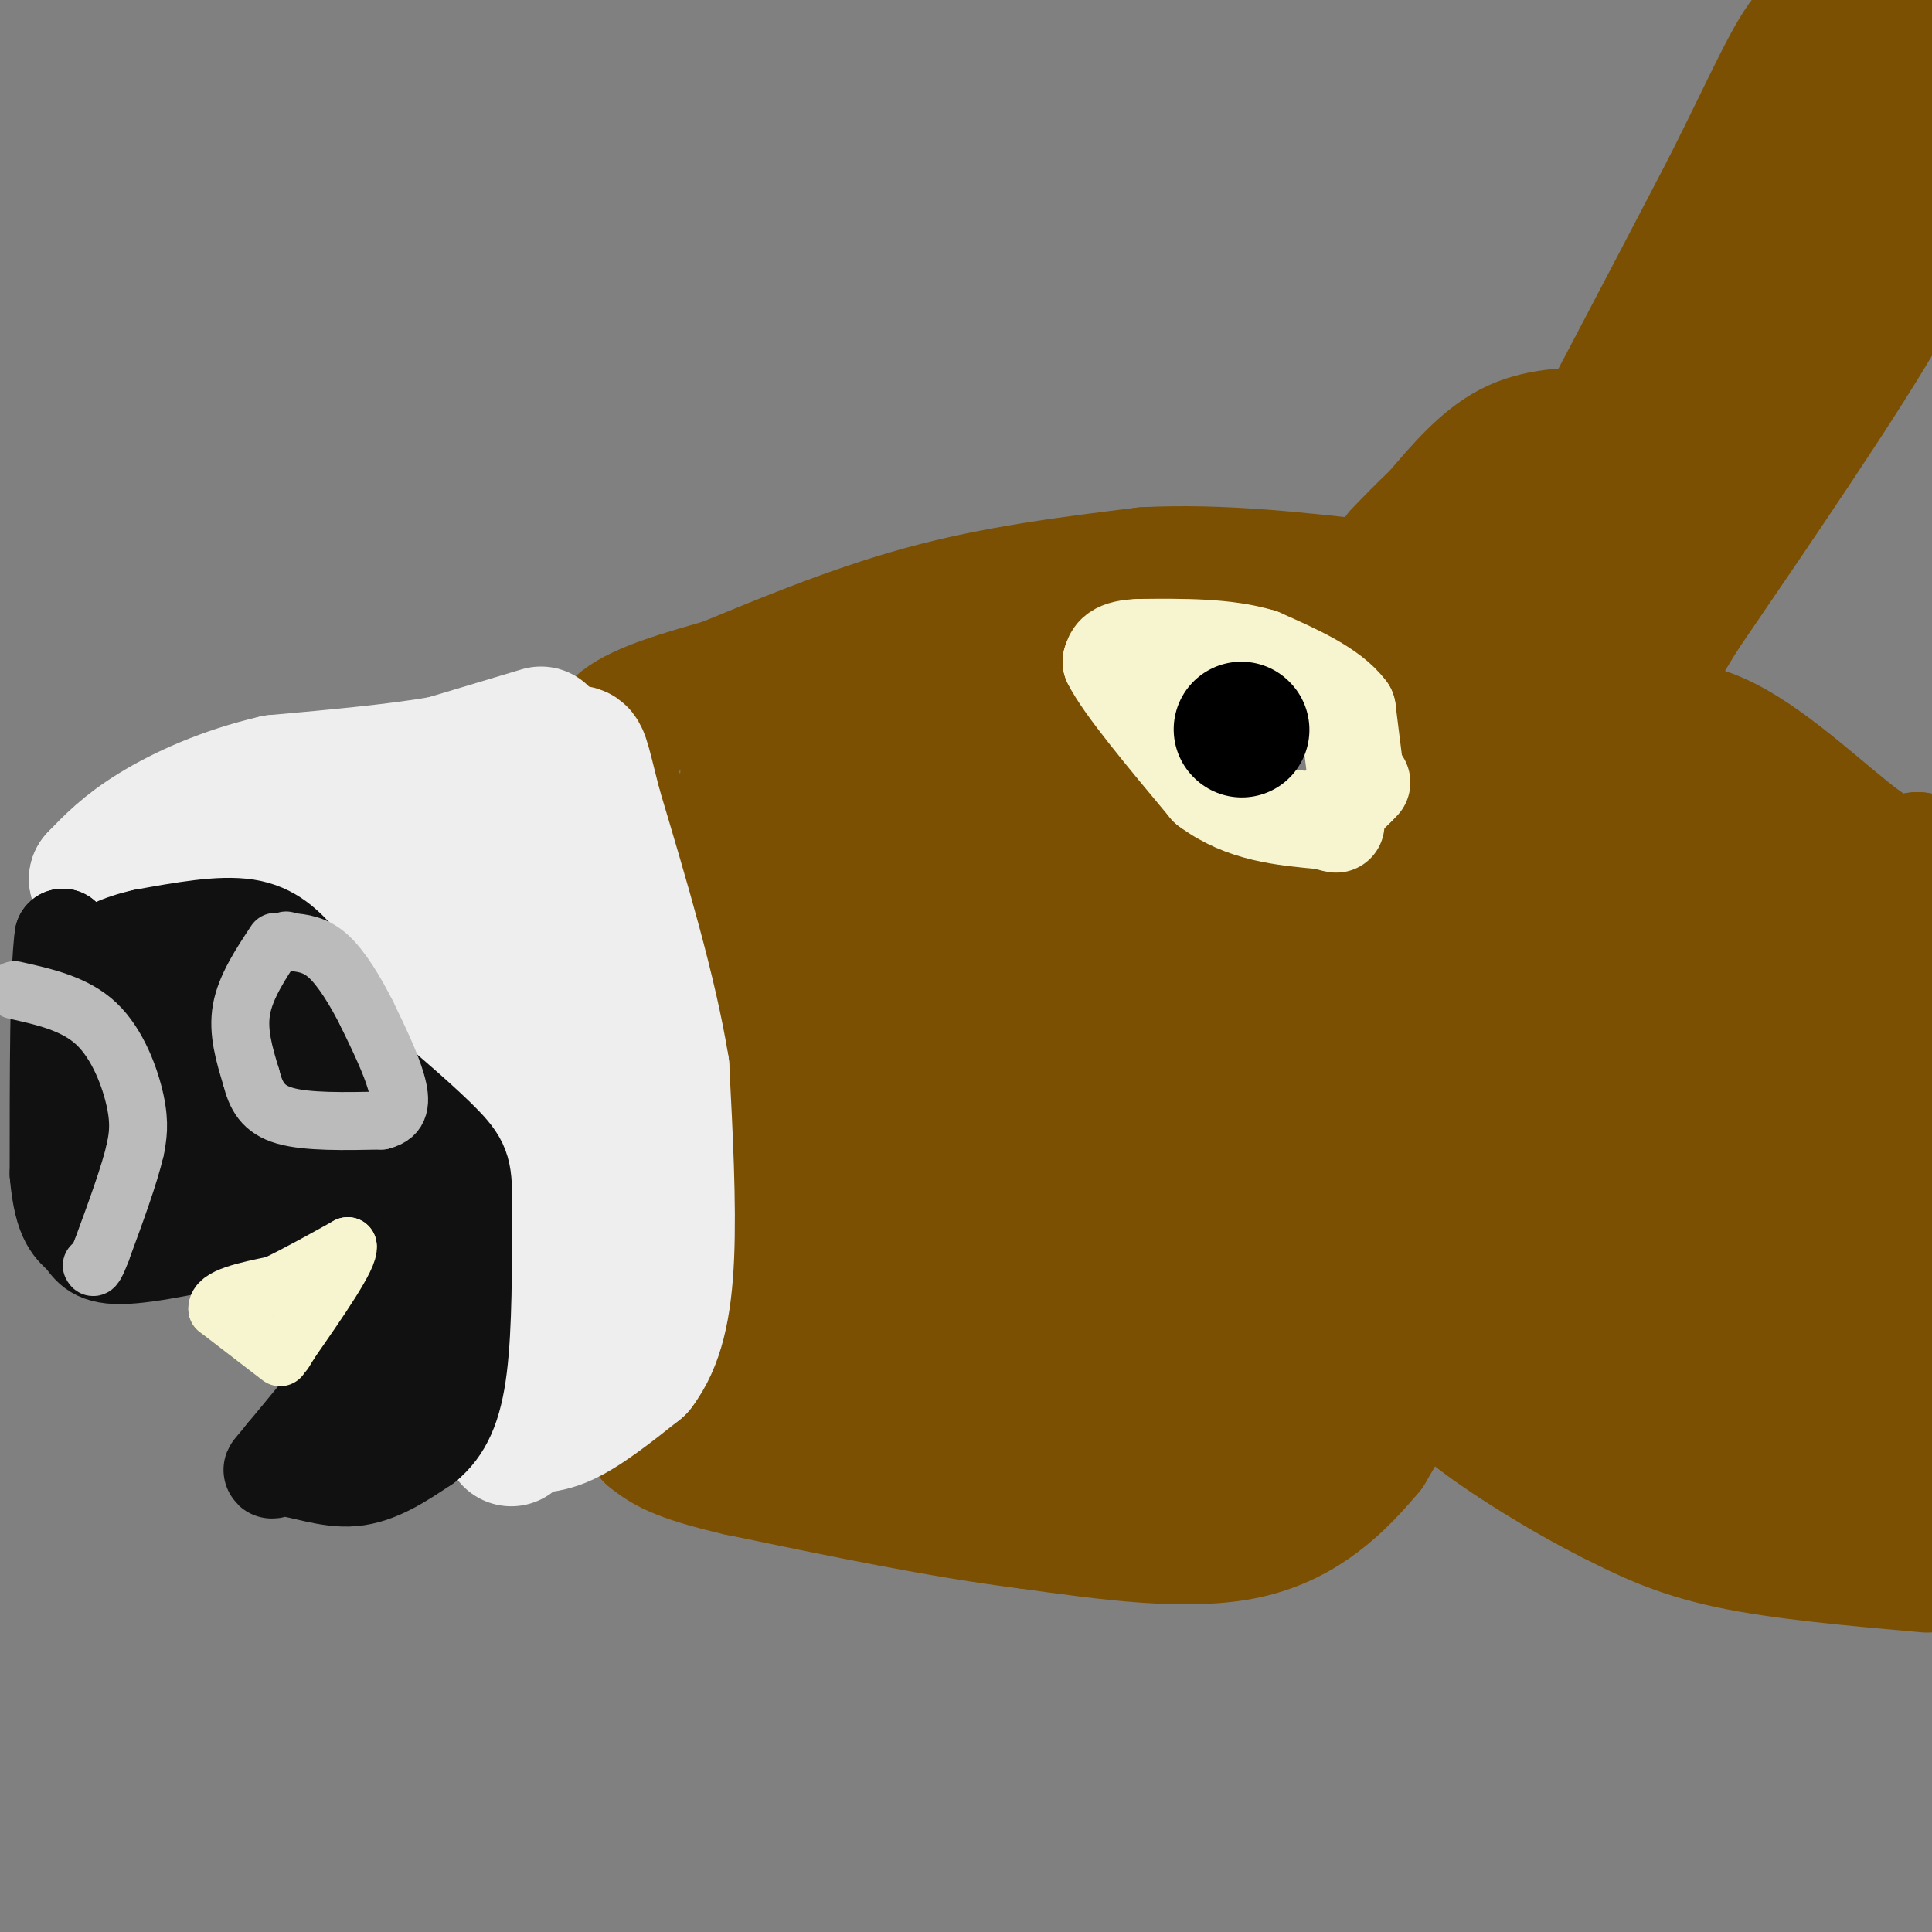 <svg viewBox='0 0 400 400' version='1.1' xmlns='http://www.w3.org/2000/svg' xmlns:xlink='http://www.w3.org/1999/xlink'><rect x="0" y="0" width="400" height="400" fill="#808080" stroke="none"/><g fill='none' stroke='#7C5002' stroke-width='28' stroke-linecap='round' stroke-linejoin='round'><path d='M399,324c-15.083,-1.333 -30.167,-2.667 -41,-5c-10.833,-2.333 -17.417,-5.667 -24,-9'/><path d='M334,310c-9.822,-4.911 -22.378,-12.689 -29,-18c-6.622,-5.311 -7.311,-8.156 -8,-11'/><path d='M297,281c-3.667,1.333 -8.833,10.167 -14,19'/><path d='M283,300c-5.733,6.822 -13.067,14.378 -25,17c-11.933,2.622 -28.467,0.311 -45,-2'/><path d='M213,315c-17.500,-2.167 -38.750,-6.583 -60,-11'/><path d='M153,304c-13.000,-3.000 -15.500,-5.000 -18,-7'/><path d='M135,297c-0.631,-2.143 6.792,-4.000 11,-8c4.208,-4.000 5.202,-10.143 5,-21c-0.202,-10.857 -1.601,-26.429 -3,-42'/><path d='M148,226c-3.667,-16.333 -11.333,-36.167 -19,-56'/><path d='M129,170c-3.889,-12.800 -4.111,-16.800 0,-20c4.111,-3.200 12.556,-5.600 21,-8'/><path d='M150,142c10.333,-4.222 25.667,-10.778 41,-15c15.333,-4.222 30.667,-6.111 46,-8'/><path d='M237,119c15.833,-0.833 32.417,1.083 49,3'/><path d='M286,122c11.833,0.500 16.917,0.250 22,0'/><path d='M308,122c4.667,0.222 5.333,0.778 13,-13c7.667,-13.778 22.333,-41.889 37,-70'/><path d='M358,39c9.044,-17.956 13.156,-27.844 17,-32c3.844,-4.156 7.422,-2.578 11,-1'/><path d='M386,6c3.584,-0.069 7.043,0.260 9,3c1.957,2.740 2.411,7.892 3,13c0.589,5.108 1.311,10.174 0,17c-1.311,6.826 -4.656,15.413 -8,24'/><path d='M390,63c-8.333,14.667 -25.167,39.333 -42,64'/><path d='M348,127c-8.667,14.000 -9.333,17.000 -10,20'/><path d='M338,147c1.226,3.464 9.292,2.125 19,7c9.708,4.875 21.060,15.964 28,21c6.940,5.036 9.470,4.018 12,3'/><path d='M397,178c2.500,0.667 2.750,0.833 3,1'/><path d='M327,141c-3.250,3.583 -6.500,7.167 0,-7c6.500,-14.167 22.750,-46.083 39,-78'/><path d='M366,56c9.500,-18.000 13.750,-24.000 18,-30'/><path d='M331,90c-6.250,0.083 -12.500,0.167 -18,3c-5.500,2.833 -10.250,8.417 -15,14'/><path d='M298,107c-3.833,3.667 -5.917,5.833 -8,8'/><path d='M319,147c0.000,0.000 -19.000,-7.000 -19,-7'/><path d='M300,140c-4.333,-1.500 -5.667,-1.750 -7,-2'/><path d='M293,138c0.467,1.644 5.133,6.756 7,11c1.867,4.244 0.933,7.622 0,11'/><path d='M300,160c0.356,4.200 1.244,9.200 -1,13c-2.244,3.800 -7.622,6.400 -13,9'/><path d='M286,182c-7.667,0.833 -20.333,-1.583 -33,-4'/><path d='M253,178c-7.889,-0.978 -11.111,-1.422 -15,-4c-3.889,-2.578 -8.444,-7.289 -13,-12'/><path d='M225,162c-3.311,-4.622 -5.089,-10.178 -8,-13c-2.911,-2.822 -6.956,-2.911 -11,-3'/><path d='M206,146c-6.911,-0.644 -18.689,-0.756 -27,1c-8.311,1.756 -13.156,5.378 -18,9'/><path d='M161,156c-4.089,1.578 -5.311,1.022 -6,4c-0.689,2.978 -0.844,9.489 -1,16'/><path d='M154,176c2.000,16.667 7.500,50.333 13,84'/><path d='M167,260c0.200,17.156 -5.800,18.044 0,20c5.800,1.956 23.400,4.978 41,8'/><path d='M208,288c16.767,2.172 38.185,3.603 49,3c10.815,-0.603 11.027,-3.239 19,-12c7.973,-8.761 23.707,-23.646 33,-30c9.293,-6.354 12.147,-4.177 15,-2'/><path d='M324,247c5.182,-0.984 10.637,-2.443 15,4c4.363,6.443 7.633,20.789 8,27c0.367,6.211 -2.171,4.288 -10,4c-7.829,-0.288 -20.951,1.061 -27,-1c-6.049,-2.061 -5.024,-7.530 -4,-13'/><path d='M306,268c-0.479,-2.790 0.322,-3.264 3,-3c2.678,0.264 7.233,1.267 15,6c7.767,4.733 18.745,13.197 23,18c4.255,4.803 1.787,5.944 -3,1c-4.787,-4.944 -11.894,-15.972 -19,-27'/><path d='M325,263c-6.238,4.667 -12.333,29.833 3,38c15.333,8.167 52.095,-0.667 67,-3c14.905,-2.333 7.952,1.833 1,6'/><path d='M396,304c-1.356,4.311 -5.244,12.089 -5,3c0.244,-9.089 4.622,-35.044 9,-61'/><path d='M399,255c-2.083,9.583 -4.167,19.167 -5,10c-0.833,-9.167 -0.417,-37.083 0,-65'/><path d='M394,200c2.833,-10.250 9.917,-3.375 0,-3c-9.917,0.375 -36.833,-5.750 -50,-11c-13.167,-5.250 -12.583,-9.625 -12,-14'/><path d='M332,172c-5.582,-4.045 -13.537,-7.156 -11,-7c2.537,0.156 15.568,3.581 24,9c8.432,5.419 12.266,12.834 15,19c2.734,6.166 4.367,11.083 6,16'/><path d='M366,209c1.253,4.868 1.386,9.036 0,14c-1.386,4.964 -4.291,10.722 -6,13c-1.709,2.278 -2.221,1.074 6,3c8.221,1.926 25.175,6.980 27,-3c1.825,-9.980 -11.479,-34.994 -21,-46c-9.521,-11.006 -15.261,-8.003 -21,-5'/><path d='M351,185c-5.347,0.675 -8.214,4.861 -10,15c-1.786,10.139 -2.490,26.231 1,39c3.490,12.769 11.172,22.217 19,30c7.828,7.783 15.800,13.903 18,3c2.200,-10.903 -1.371,-38.829 -4,-53c-2.629,-14.171 -4.314,-14.585 -6,-15'/><path d='M369,204c-1.230,-2.571 -1.304,-1.497 -2,-2c-0.696,-0.503 -2.015,-2.582 -2,5c0.015,7.582 1.365,24.826 0,43c-1.365,18.174 -5.444,37.278 -6,45c-0.556,7.722 2.413,4.064 4,-6c1.587,-10.064 1.794,-26.532 2,-43'/><path d='M365,246c0.607,-7.738 1.125,-5.583 -2,-9c-3.125,-3.417 -9.893,-12.405 -17,-17c-7.107,-4.595 -14.554,-4.798 -22,-5'/><path d='M324,215c-4.667,-4.833 -5.333,-14.417 -6,-24'/><path d='M318,191c-1.357,-4.988 -1.750,-5.458 -1,-3c0.750,2.458 2.643,7.845 3,16c0.357,8.155 -0.821,19.077 -2,30'/><path d='M318,234c-1.976,4.679 -5.917,1.375 -13,6c-7.083,4.625 -17.310,17.179 -26,25c-8.690,7.821 -15.845,10.911 -23,14'/><path d='M256,279c-11.978,1.022 -30.422,-3.422 -43,-9c-12.578,-5.578 -19.289,-12.289 -26,-19'/><path d='M187,251c-4.798,-3.560 -3.792,-2.958 -4,-5c-0.208,-2.042 -1.631,-6.726 -2,-18c-0.369,-11.274 0.315,-29.137 1,-47'/><path d='M182,181c0.260,-9.447 0.410,-9.563 0,-10c-0.410,-0.437 -1.380,-1.195 -3,2c-1.620,3.195 -3.892,10.341 -4,30c-0.108,19.659 1.946,51.829 4,84'/><path d='M179,287c2.702,12.298 7.458,1.042 13,-7c5.542,-8.042 11.869,-12.869 13,-29c1.131,-16.131 -2.935,-43.565 -7,-71'/><path d='M198,180c-0.298,-14.417 2.458,-14.958 6,-15c3.542,-0.042 7.869,0.417 10,8c2.131,7.583 2.065,22.292 2,37'/><path d='M216,210c1.682,14.103 4.887,30.862 7,39c2.113,8.138 3.135,7.656 7,9c3.865,1.344 10.572,4.515 14,6c3.428,1.485 3.577,1.284 7,-1c3.423,-2.284 10.121,-6.653 16,-14c5.879,-7.347 10.940,-17.674 16,-28'/><path d='M283,221c3.113,-7.134 2.896,-10.969 4,-15c1.104,-4.031 3.528,-8.260 8,-10c4.472,-1.740 10.993,-0.992 15,1c4.007,1.992 5.502,5.229 7,8c1.498,2.771 2.999,5.078 1,10c-1.999,4.922 -7.500,12.461 -13,20'/><path d='M305,235c-4.277,4.130 -8.469,4.455 -7,6c1.469,1.545 8.600,4.311 -7,0c-15.600,-4.311 -53.931,-15.699 -65,-23c-11.069,-7.301 5.123,-10.515 19,-11c13.877,-0.485 25.438,1.757 37,4'/><path d='M282,211c12.905,2.167 26.667,5.583 13,2c-13.667,-3.583 -54.762,-14.167 -62,-17c-7.238,-2.833 19.381,2.083 46,7'/><path d='M279,203c8.757,1.781 7.650,2.732 8,4c0.350,1.268 2.157,2.852 -2,7c-4.157,4.148 -14.277,10.858 -24,14c-9.723,3.142 -19.050,2.715 -20,4c-0.950,1.285 6.477,4.283 13,6c6.523,1.717 12.141,2.155 18,1c5.859,-1.155 11.960,-3.901 13,-6c1.040,-2.099 -2.980,-3.549 -7,-5'/><path d='M278,228c-9.280,-2.934 -28.979,-7.767 -40,-10c-11.021,-2.233 -13.362,-1.864 -16,-1c-2.638,0.864 -5.573,2.223 -7,4c-1.427,1.777 -1.346,3.971 1,9c2.346,5.029 6.957,12.892 13,17c6.043,4.108 13.517,4.462 22,5c8.483,0.538 17.976,1.260 21,-1c3.024,-2.260 -0.422,-7.503 -7,-10c-6.578,-2.497 -16.289,-2.249 -26,-2'/><path d='M239,239c-5.770,0.084 -7.196,1.294 -9,4c-1.804,2.706 -3.988,6.909 -3,10c0.988,3.091 5.148,5.070 10,6c4.852,0.930 10.397,0.812 14,1c3.603,0.188 5.264,0.683 13,-4c7.736,-4.683 21.548,-14.544 26,-19c4.452,-4.456 -0.455,-3.507 -7,-4c-6.545,-0.493 -14.727,-2.426 -22,-1c-7.273,1.426 -13.636,6.213 -20,11'/><path d='M241,243c-9.190,2.959 -22.164,4.855 -16,9c6.164,4.145 31.467,10.539 52,8c20.533,-2.539 36.295,-14.011 42,-18c5.705,-3.989 1.352,-0.494 -3,3'/><path d='M316,245c-4.111,3.267 -12.889,9.933 -13,13c-0.111,3.067 8.444,2.533 17,2'/></g>
<g fill='none' stroke='#EEEEEE' stroke-width='28' stroke-linecap='round' stroke-linejoin='round'><path d='M112,152c0.000,0.000 -20.000,6.000 -20,6'/><path d='M92,158c-9.167,1.667 -22.083,2.833 -35,4'/><path d='M57,162c-10.467,2.400 -19.133,6.400 -25,10c-5.867,3.600 -8.933,6.800 -12,10'/><path d='M20,182c1.238,0.274 10.333,-4.042 17,-6c6.667,-1.958 10.905,-1.560 17,0c6.095,1.560 14.048,4.280 22,7'/><path d='M76,183c5.378,2.333 7.822,4.667 8,10c0.178,5.333 -1.911,13.667 -4,22'/><path d='M80,215c1.145,3.416 6.008,0.957 11,2c4.992,1.043 10.113,5.589 14,9c3.887,3.411 6.539,5.689 8,9c1.461,3.311 1.730,7.656 2,12'/><path d='M115,247c-1.000,9.667 -4.500,27.833 -8,46'/><path d='M107,293c-1.583,7.786 -1.542,4.250 0,3c1.542,-1.250 4.583,-0.214 9,-2c4.417,-1.786 10.208,-6.393 16,-11'/><path d='M132,283c3.867,-5.089 5.533,-12.311 6,-23c0.467,-10.689 -0.267,-24.844 -1,-39'/><path d='M137,221c-2.500,-15.500 -8.250,-34.750 -14,-54'/><path d='M123,167c-2.756,-10.933 -2.644,-11.267 -4,-11c-1.356,0.267 -4.178,1.133 -7,2'/><path d='M112,158c-6.422,3.778 -18.978,12.222 -21,18c-2.022,5.778 6.489,8.889 15,12'/><path d='M106,188c5.444,14.089 11.556,43.311 14,54c2.444,10.689 1.222,2.844 0,-5'/><path d='M120,237c-0.167,-1.333 -0.583,-2.167 -1,-3'/></g>
<g fill='none' stroke='#F7F5D0' stroke-width='20' stroke-linecap='round' stroke-linejoin='round'><path d='M281,163c0.000,0.000 -2.000,-16.000 -2,-16'/><path d='M279,147c-3.333,-4.500 -10.667,-7.750 -18,-11'/><path d='M261,136c-7.167,-2.167 -16.083,-2.083 -25,-2'/><path d='M236,134c-5.167,0.167 -5.583,1.583 -6,3'/><path d='M230,137c2.333,4.833 11.167,15.417 20,26'/><path d='M250,163c7.333,5.500 15.667,6.250 24,7'/><path d='M274,170c4.167,1.167 2.583,0.583 1,0'/><path d='M276,168c0.000,0.000 6.000,-6.000 6,-6'/></g>
<g fill='none' stroke='#000000' stroke-width='28' stroke-linecap='round' stroke-linejoin='round'><path d='M257,151c0.000,0.000 0.100,0.100 0.1,0.1'/></g>
<g fill='none' stroke='#111111' stroke-width='20' stroke-linecap='round' stroke-linejoin='round'><path d='M62,199c-2.833,-3.083 -5.667,-6.167 -11,-7c-5.333,-0.833 -13.167,0.583 -21,2'/><path d='M30,194c-5.500,1.167 -8.750,3.083 -12,5'/><path d='M18,199c-2.833,0.000 -3.917,-2.500 -5,-5'/><path d='M13,194c-1.000,7.333 -1.000,28.167 -1,49'/><path d='M12,243c0.833,10.226 3.417,11.292 5,13c1.583,1.708 2.167,4.060 8,4c5.833,-0.060 16.917,-2.530 28,-5'/><path d='M53,255c8.357,-3.036 15.250,-8.125 20,-10c4.750,-1.875 7.357,-0.536 9,1c1.643,1.536 2.321,3.268 3,5'/><path d='M85,251c0.556,3.889 0.444,11.111 -4,20c-4.444,8.889 -13.222,19.444 -22,30'/><path d='M59,301c-4.060,5.119 -3.208,2.917 0,3c3.208,0.083 8.774,2.452 14,2c5.226,-0.452 10.113,-3.726 15,-7'/><path d='M88,299c3.844,-3.178 5.956,-7.622 7,-16c1.044,-8.378 1.022,-20.689 1,-33'/><path d='M96,250c0.111,-7.267 -0.111,-8.933 -4,-13c-3.889,-4.067 -11.444,-10.533 -19,-17'/><path d='M73,220c-4.500,-5.667 -6.250,-11.333 -8,-17'/></g>
<g fill='none' stroke='#111111' stroke-width='28' stroke-linecap='round' stroke-linejoin='round'><path d='M54,214c-2.533,-1.867 -5.067,-3.733 -7,-5c-1.933,-1.267 -3.267,-1.933 -6,1c-2.733,2.933 -6.867,9.467 -11,16'/><path d='M30,226c-1.632,5.094 -0.211,9.829 0,12c0.211,2.171 -0.789,1.777 3,2c3.789,0.223 12.368,1.064 19,0c6.632,-1.064 11.316,-4.032 16,-7'/><path d='M68,233c-1.778,-5.044 -14.222,-14.156 -23,-17c-8.778,-2.844 -13.889,0.578 -19,4'/><path d='M26,220c-2.511,3.200 0.711,9.200 6,13c5.289,3.800 12.644,5.400 20,7'/><path d='M76,299c0.000,0.000 11.000,-19.000 11,-19'/></g>
<g fill='none' stroke='#F7F5D0' stroke-width='12' stroke-linecap='round' stroke-linejoin='round'><path d='M58,281c0.000,0.000 -13.000,-10.000 -13,-10'/><path d='M45,271c-0.167,-2.500 5.917,-3.750 12,-5'/><path d='M57,266c4.500,-2.167 9.750,-5.083 15,-8'/><path d='M72,258c0.500,2.000 -5.750,11.000 -12,20'/><path d='M60,278c-2.000,3.333 -1.000,1.667 0,0'/></g>
<g fill='none' stroke='#BBBBBB' stroke-width='12' stroke-linecap='round' stroke-linejoin='round'><path d='M3,205c6.289,1.400 12.578,2.800 17,7c4.422,4.200 6.978,11.200 8,16c1.022,4.800 0.511,7.400 0,10'/><path d='M28,238c-1.167,5.167 -4.083,13.083 -7,21'/><path d='M21,259c-1.500,4.000 -1.750,3.500 -2,3'/><path d='M57,195c-3.083,4.667 -6.167,9.333 -7,14c-0.833,4.667 0.583,9.333 2,14'/><path d='M52,223c0.978,3.911 2.422,6.689 7,8c4.578,1.311 12.289,1.156 20,1'/><path d='M79,232c4.044,-1.000 4.156,-4.000 3,-8c-1.156,-4.000 -3.578,-9.000 -6,-14'/><path d='M76,210c-2.356,-4.711 -5.244,-9.489 -8,-12c-2.756,-2.511 -5.378,-2.756 -8,-3'/><path d='M60,195c-1.333,-0.500 -0.667,-0.250 0,0'/></g>
</svg>